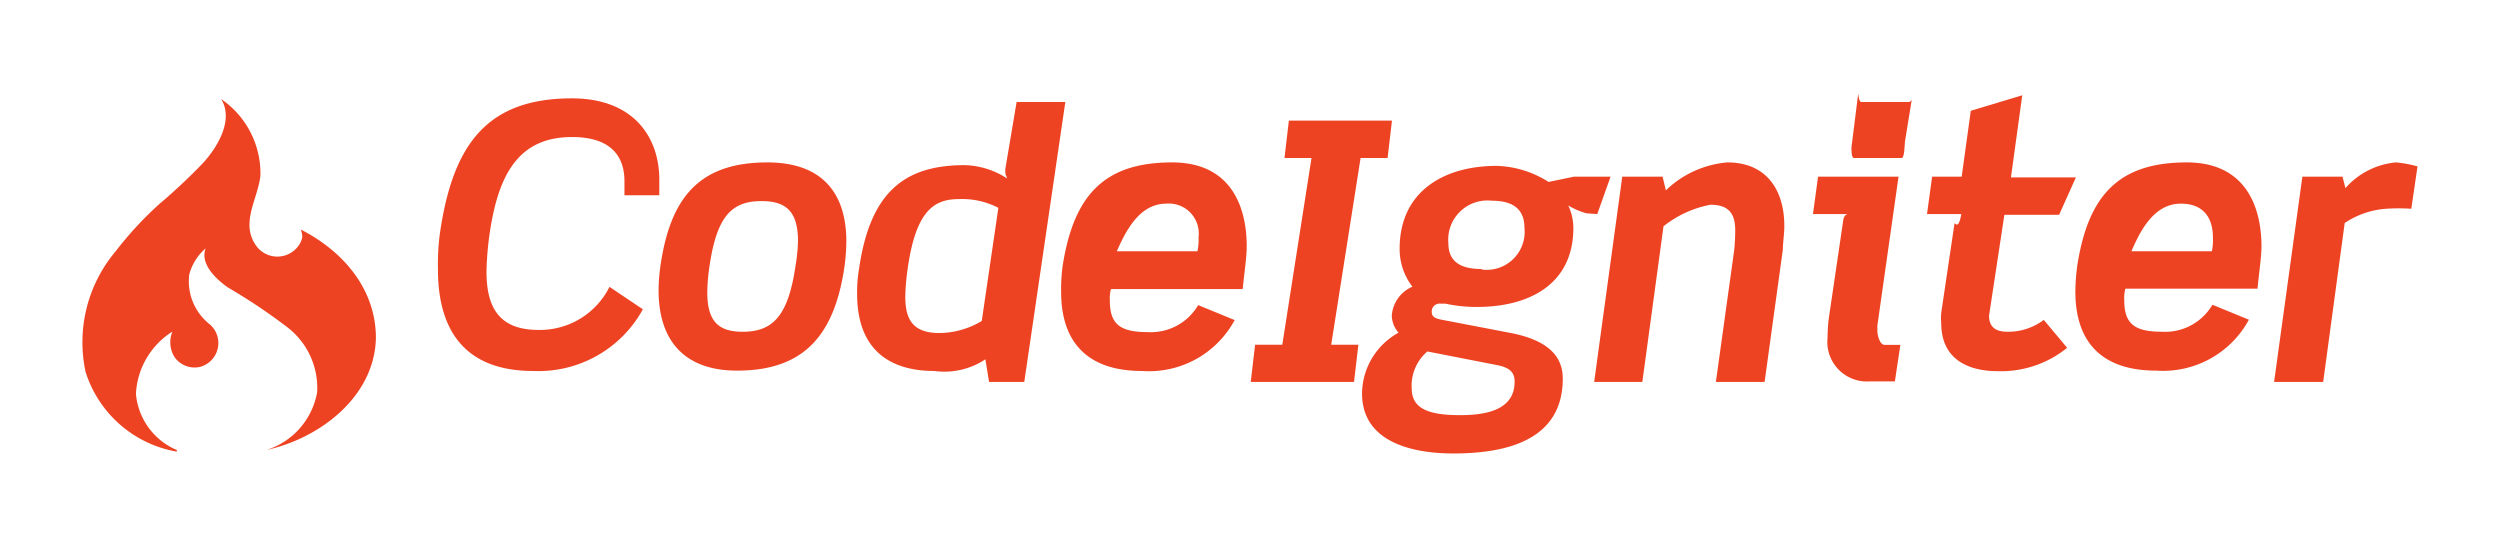 <svg id="Layer_1" data-name="Layer 1" xmlns="http://www.w3.org/2000/svg" viewBox="0 0 137 30"><title>codeigniter-logo</title><path d="M29.51,18.08c-2.2,0-2.85-1.28-2.85-3.21a16.84,16.84,0,0,1,.18-2.12c.49-3.33,1.67-5.24,4.51-5.24,1.93,0,2.87.87,2.87,2.43v.76h1.91s0-.7,0-.86c0-2.29-1.38-4.45-4.79-4.45-4.64,0-6.54,2.51-7.24,7.45A12.69,12.69,0,0,0,24,14.78c0,2.91,1.14,5.55,5.23,5.55a6.53,6.53,0,0,0,6-3.38L33.4,15.72A4.26,4.26,0,0,1,29.51,18.08Z" style="fill:#ee4323"/><path d="M42.05,8.9c-3.71,0-5.32,1.9-5.86,5.69a9.8,9.8,0,0,0-.1,1.33c0,2.44,1.14,4.39,4.31,4.39,3.71,0,5.34-2,5.88-5.72a10.9,10.9,0,0,0,.1-1.36C46.38,10.74,45.2,8.9,42.05,8.9Zm1.54,5.69c-.4,2.75-1.26,3.59-2.89,3.59-1.3,0-1.94-.54-1.94-2.16a10.16,10.16,0,0,1,.12-1.43c.4-2.72,1.2-3.57,2.85-3.57,1.32,0,2,.54,2,2.19A9.2,9.2,0,0,1,43.59,14.59Z" style="fill:#ee4323"/><path d="M55.71,5.59l-.62,3.68c0,.32,0,.21.1.51a4.45,4.45,0,0,0-2.33-.73c-3.33,0-5.19,1.51-5.79,5.72a7.49,7.49,0,0,0-.1,1.34c0,3.07,1.8,4.22,4.23,4.22a4.07,4.07,0,0,0,2.8-.64l.2,1.24h1.93L58.38,5.59Zm-1.91,12a4.58,4.58,0,0,1-2.32.66c-1.47,0-1.87-.76-1.87-2a12.4,12.4,0,0,1,.14-1.59c.46-3.19,1.49-3.75,2.81-3.75a4.3,4.3,0,0,1,2.15.48Z" style="fill:#ee4323"/><path d="M64.23,8.9h0c-3.67,0-5.39,1.74-6,5.69A9.73,9.73,0,0,0,58.15,16c0,2.7,1.39,4.33,4.44,4.33a5.33,5.33,0,0,0,5.07-2.79l-2-.82a3,3,0,0,1-2.75,1.48c-1.49,0-2.09-.4-2.09-1.72a2,2,0,0,1,.06-.64H68.1c.1-1,.22-1.75.22-2.35C68.32,11.47,67.56,8.9,64.23,8.9Zm1.39,4.87H61.2c.45-1,1.19-2.61,2.71-2.61A1.64,1.64,0,0,1,65.68,13,3.06,3.06,0,0,1,65.62,13.77Z" style="fill:#ee4323"/><polygon points="76.04 8.66 76.28 6.61 70.63 6.61 70.39 8.66 71.87 8.66 70.27 18.89 68.78 18.89 68.54 20.93 74.2 20.93 74.44 18.89 72.95 18.89 74.56 8.66 76.04 8.66" style="fill:#ee4323"/><path d="M87.53,11.73h0l.73-2.05h-2l-1.4.29a5.57,5.57,0,0,0-2.85-.88c-2.87,0-5.31,1.39-5.31,4.54a3.38,3.38,0,0,0,.7,2.08,1.87,1.87,0,0,0-1.13,1.58,1.46,1.46,0,0,0,.37.94,3.85,3.85,0,0,0-2,3.33c0,2.71,2.83,3.29,5,3.29,2.73,0,6-.63,6-4.1,0-1.18-.74-2.1-2.89-2.51L79,17.52c-.44-.08-.54-.22-.54-.42a.43.43,0,0,1,.48-.46l.27,0a7.88,7.88,0,0,0,1.74.18c2.79,0,5.27-1.2,5.27-4.33a2.91,2.91,0,0,0-.28-1.23,4.07,4.07,0,0,0,1,.43ZM82,20c.76.14,1,.42,1,.92,0,1.63-1.74,1.83-3,1.83-1.92,0-2.64-.46-2.64-1.49a2.46,2.46,0,0,1,.86-2Zm-.82-5.26c-1.17,0-1.81-.42-1.81-1.42A2.15,2.15,0,0,1,81.76,11c1.2,0,1.78.5,1.78,1.49A2.08,2.08,0,0,1,81.2,14.77Z" style="fill:#ee4323"/><path d="M94.66,8.9a5.52,5.52,0,0,0-3.37,1.53l-.18-.75H88.9L87.36,20.93H90l1.16-8.53a5.91,5.91,0,0,1,2.57-1.18c1,0,1.36.48,1.36,1.4a10.65,10.65,0,0,1-.06,1.12l-1,7.19h2.67l1-7.25c0-.34.08-.9.08-1.22C97.81,10.56,96.91,8.9,94.66,8.9Z" style="fill:#ee4323"/><path d="M102.88,18.11l0-.27,1.16-8.16H99.63l-.28,2.05h1.94c-.16,0-.26.17-.28.34l-.8,5.43a9.43,9.43,0,0,0-.06,1,2.17,2.17,0,0,0,2.32,2.4h1.37l.3-2h-.86C103,18.89,102.88,18.36,102.88,18.11Z" style="fill:#ee4323"/><path d="M104.6,5.59H102c-.16,0-.16-.59-.18-.39l-.36,2.88c0,.18,0,.58.14.58h2.61c.16,0,.16-.71.18-.89l.36-2.22C104.76,5.35,104.76,5.59,104.6,5.59Z" style="fill:#ee4323"/><path d="M110,18.18c-.66,0-1-.28-1-.88l0,0,.84-5.53h3l.92-2.05H110.2l.62-4.5L108,6.07l-.5,3.61h-1.62l-.28,2.05h1.88c-.18,1-.36.35-.38.56l-.72,4.85a2.93,2.93,0,0,0,0,.58c0,1.91,1.4,2.62,3.09,2.62a5.76,5.76,0,0,0,3.81-1.28L112,17.53A3.25,3.25,0,0,1,110,18.18Z" style="fill:#ee4323"/><path d="M119.83,8.9h0c-3.67,0-5.4,1.74-6,5.69a11.37,11.37,0,0,0-.1,1.39c0,2.7,1.38,4.33,4.43,4.33a5.35,5.35,0,0,0,5.08-2.79l-2-.82a3,3,0,0,1-2.75,1.48c-1.48,0-2.08-.4-2.08-1.72a2,2,0,0,1,.06-.64h7.24c.1-1,.22-1.75.22-2.35C123.92,11.47,123.16,8.9,119.83,8.9Zm1.38,4.87H116.8c.44-1,1.18-2.61,2.71-2.61,1.18,0,1.76.7,1.76,1.88A3.06,3.06,0,0,1,121.21,13.77Z" style="fill:#ee4323"/><path d="M131.3,8.9h0a4.18,4.18,0,0,0-2.77,1.41l-.16-.63h-2.2l-1.55,11.25h2.69l1.18-8.71a4.68,4.68,0,0,1,2.27-.78,10.69,10.69,0,0,1,1.38,0l.34-2.32A6.33,6.33,0,0,0,131.3,8.9Z" style="fill:#ee4323"/><path d="M9.69,24.66a3.68,3.68,0,0,1-2.24-3.08,4.28,4.28,0,0,1,2-3.41,1.52,1.52,0,0,0,.13,1.42,1.34,1.34,0,0,0,1.36.52,1.35,1.35,0,0,0,.55-2.34,3,3,0,0,1-1.12-2.72,2.84,2.84,0,0,1,.9-1.44c-.33.87.61,1.72,1.23,2.15a31.86,31.86,0,0,1,3.23,2.16,4.19,4.19,0,0,1,1.65,3.57,4.06,4.06,0,0,1-2.78,3.17c2.92-.64,5.93-2.91,6-6.14,0-2.66-1.77-4.71-4-5.88l-.12-.06a1,1,0,0,1,.08.39,1.17,1.17,0,0,0,0-.26,1.65,1.65,0,0,1,0,.31v0a1.18,1.18,0,0,1-.17.4l0,0a1.43,1.43,0,0,1-2.28.14c-1-1.25,0-2.59.16-3.91a4.93,4.93,0,0,0-2.15-4.22c.71,1.15-.22,2.66-1,3.51a31.92,31.92,0,0,1-2.4,2.25,19.52,19.52,0,0,0-2.39,2.59,7.73,7.73,0,0,0-1.64,6.6,6.38,6.38,0,0,0,5,4.37Z" style="fill:#ee4323"/></svg>